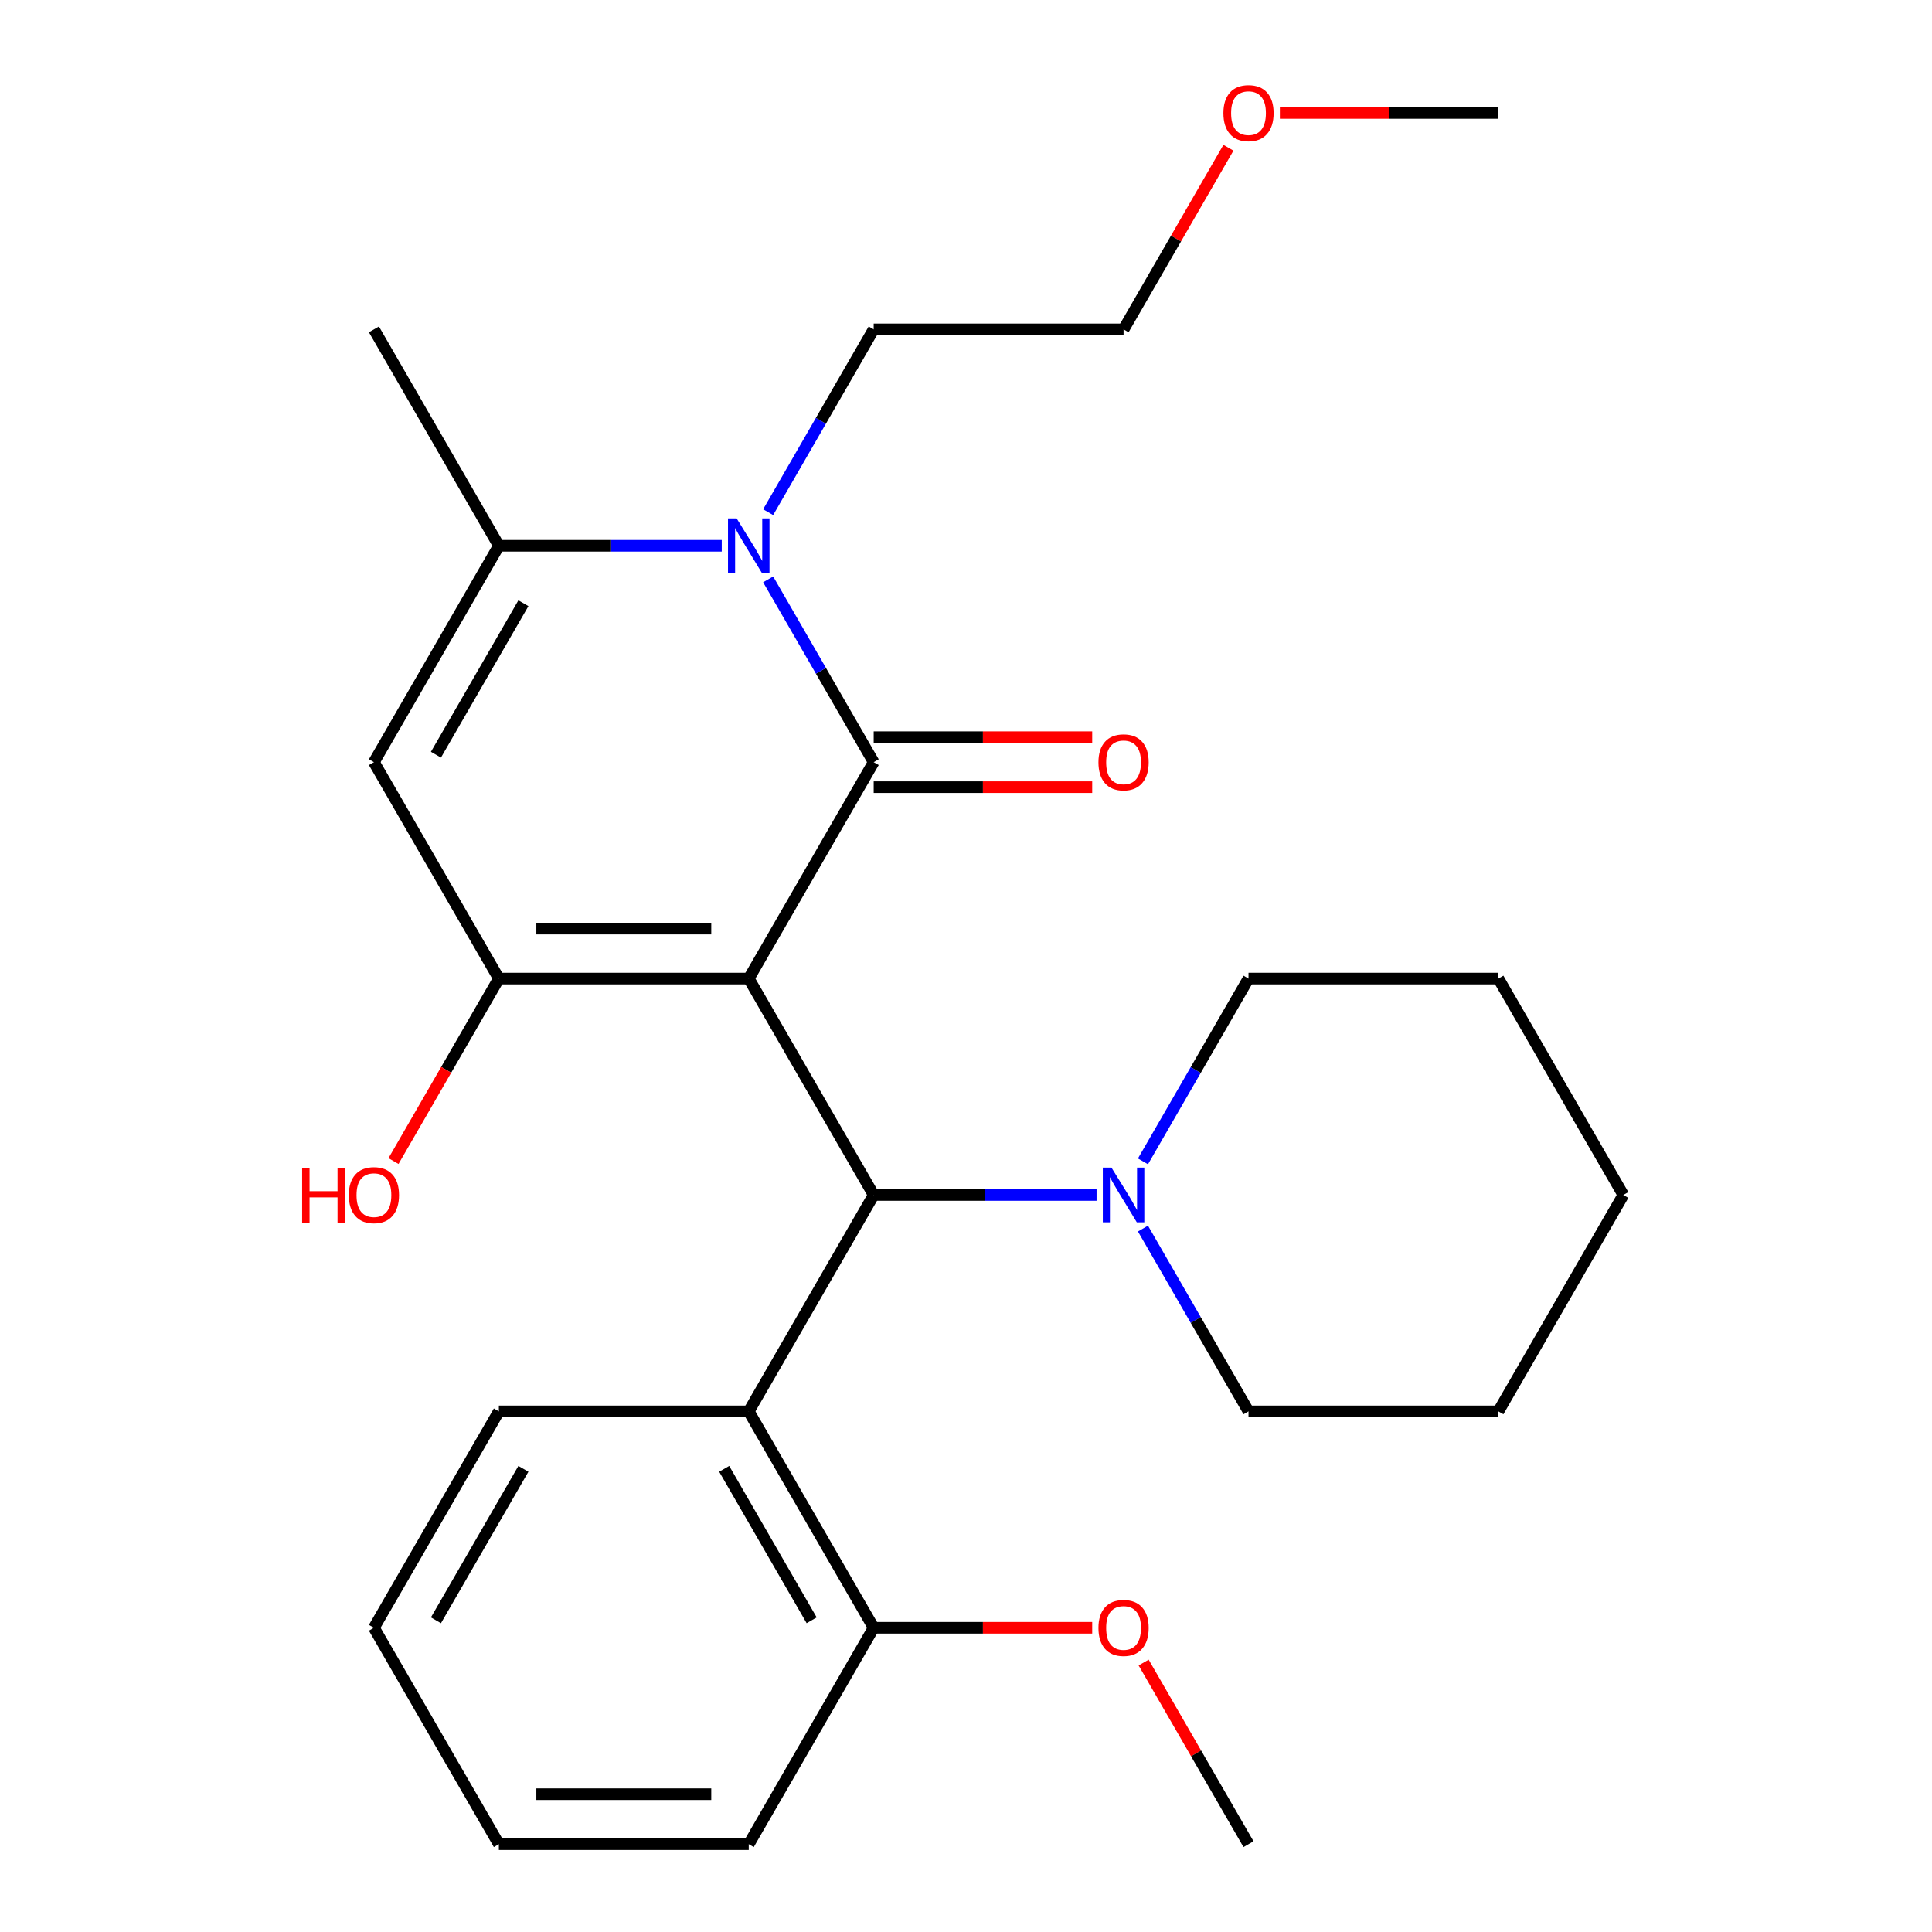 <?xml version='1.0' encoding='iso-8859-1'?>
<svg version='1.1' baseProfile='full'
              xmlns='http://www.w3.org/2000/svg'
                      xmlns:rdkit='http://www.rdkit.org/xml'
                      xmlns:xlink='http://www.w3.org/1999/xlink'
                  xml:space='preserve'
width='1000px' height='1000px' viewBox='0 0 1000 1000'>
<!-- END OF HEADER -->
<rect style='opacity:1.0;fill:#FFFFFF;stroke:none' width='1000' height='1000' x='0' y='0'> </rect>
<path class='bond-0' d='M 387.55,506.508 L 452.219,394.498' style='fill:none;fill-rule:evenodd;stroke:#000000;stroke-width:6px;stroke-linecap:butt;stroke-linejoin:miter;stroke-opacity:1' />
<path class='bond-1' d='M 387.55,506.508 L 258.213,506.508' style='fill:none;fill-rule:evenodd;stroke:#000000;stroke-width:6px;stroke-linecap:butt;stroke-linejoin:miter;stroke-opacity:1' />
<path class='bond-1' d='M 368.15,480.64 L 277.613,480.64' style='fill:none;fill-rule:evenodd;stroke:#000000;stroke-width:6px;stroke-linecap:butt;stroke-linejoin:miter;stroke-opacity:1' />
<path class='bond-3' d='M 387.55,506.508 L 452.219,618.517' style='fill:none;fill-rule:evenodd;stroke:#000000;stroke-width:6px;stroke-linecap:butt;stroke-linejoin:miter;stroke-opacity:1' />
<path class='bond-2' d='M 452.219,394.498 L 424.906,347.19' style='fill:none;fill-rule:evenodd;stroke:#000000;stroke-width:6px;stroke-linecap:butt;stroke-linejoin:miter;stroke-opacity:1' />
<path class='bond-2' d='M 424.906,347.19 L 397.592,299.882' style='fill:none;fill-rule:evenodd;stroke:#0000FF;stroke-width:6px;stroke-linecap:butt;stroke-linejoin:miter;stroke-opacity:1' />
<path class='bond-8' d='M 452.219,407.432 L 508.771,407.432' style='fill:none;fill-rule:evenodd;stroke:#000000;stroke-width:6px;stroke-linecap:butt;stroke-linejoin:miter;stroke-opacity:1' />
<path class='bond-8' d='M 508.771,407.432 L 565.323,407.432' style='fill:none;fill-rule:evenodd;stroke:#FF0000;stroke-width:6px;stroke-linecap:butt;stroke-linejoin:miter;stroke-opacity:1' />
<path class='bond-8' d='M 452.219,381.565 L 508.771,381.565' style='fill:none;fill-rule:evenodd;stroke:#000000;stroke-width:6px;stroke-linecap:butt;stroke-linejoin:miter;stroke-opacity:1' />
<path class='bond-8' d='M 508.771,381.565 L 565.323,381.565' style='fill:none;fill-rule:evenodd;stroke:#FF0000;stroke-width:6px;stroke-linecap:butt;stroke-linejoin:miter;stroke-opacity:1' />
<path class='bond-4' d='M 258.213,506.508 L 193.544,394.498' style='fill:none;fill-rule:evenodd;stroke:#000000;stroke-width:6px;stroke-linecap:butt;stroke-linejoin:miter;stroke-opacity:1' />
<path class='bond-10' d='M 258.213,506.508 L 230.946,553.736' style='fill:none;fill-rule:evenodd;stroke:#000000;stroke-width:6px;stroke-linecap:butt;stroke-linejoin:miter;stroke-opacity:1' />
<path class='bond-10' d='M 230.946,553.736 L 203.679,600.964' style='fill:none;fill-rule:evenodd;stroke:#FF0000;stroke-width:6px;stroke-linecap:butt;stroke-linejoin:miter;stroke-opacity:1' />
<path class='bond-11' d='M 397.592,265.096 L 424.906,217.788' style='fill:none;fill-rule:evenodd;stroke:#0000FF;stroke-width:6px;stroke-linecap:butt;stroke-linejoin:miter;stroke-opacity:1' />
<path class='bond-11' d='M 424.906,217.788 L 452.219,170.48' style='fill:none;fill-rule:evenodd;stroke:#000000;stroke-width:6px;stroke-linecap:butt;stroke-linejoin:miter;stroke-opacity:1' />
<path class='bond-27' d='M 373.577,282.489 L 315.895,282.489' style='fill:none;fill-rule:evenodd;stroke:#0000FF;stroke-width:6px;stroke-linecap:butt;stroke-linejoin:miter;stroke-opacity:1' />
<path class='bond-27' d='M 315.895,282.489 L 258.213,282.489' style='fill:none;fill-rule:evenodd;stroke:#000000;stroke-width:6px;stroke-linecap:butt;stroke-linejoin:miter;stroke-opacity:1' />
<path class='bond-6' d='M 452.219,618.517 L 387.55,730.527' style='fill:none;fill-rule:evenodd;stroke:#000000;stroke-width:6px;stroke-linecap:butt;stroke-linejoin:miter;stroke-opacity:1' />
<path class='bond-7' d='M 452.219,618.517 L 509.901,618.517' style='fill:none;fill-rule:evenodd;stroke:#000000;stroke-width:6px;stroke-linecap:butt;stroke-linejoin:miter;stroke-opacity:1' />
<path class='bond-7' d='M 509.901,618.517 L 567.583,618.517' style='fill:none;fill-rule:evenodd;stroke:#0000FF;stroke-width:6px;stroke-linecap:butt;stroke-linejoin:miter;stroke-opacity:1' />
<path class='bond-5' d='M 193.544,394.498 L 258.213,282.489' style='fill:none;fill-rule:evenodd;stroke:#000000;stroke-width:6px;stroke-linecap:butt;stroke-linejoin:miter;stroke-opacity:1' />
<path class='bond-5' d='M 225.646,390.631 L 270.914,312.224' style='fill:none;fill-rule:evenodd;stroke:#000000;stroke-width:6px;stroke-linecap:butt;stroke-linejoin:miter;stroke-opacity:1' />
<path class='bond-12' d='M 258.213,282.489 L 193.544,170.48' style='fill:none;fill-rule:evenodd;stroke:#000000;stroke-width:6px;stroke-linecap:butt;stroke-linejoin:miter;stroke-opacity:1' />
<path class='bond-9' d='M 387.55,730.527 L 452.219,842.536' style='fill:none;fill-rule:evenodd;stroke:#000000;stroke-width:6px;stroke-linecap:butt;stroke-linejoin:miter;stroke-opacity:1' />
<path class='bond-9' d='M 374.849,760.262 L 420.117,838.668' style='fill:none;fill-rule:evenodd;stroke:#000000;stroke-width:6px;stroke-linecap:butt;stroke-linejoin:miter;stroke-opacity:1' />
<path class='bond-14' d='M 387.55,730.527 L 258.213,730.527' style='fill:none;fill-rule:evenodd;stroke:#000000;stroke-width:6px;stroke-linecap:butt;stroke-linejoin:miter;stroke-opacity:1' />
<path class='bond-15' d='M 591.598,635.911 L 618.912,683.219' style='fill:none;fill-rule:evenodd;stroke:#0000FF;stroke-width:6px;stroke-linecap:butt;stroke-linejoin:miter;stroke-opacity:1' />
<path class='bond-15' d='M 618.912,683.219 L 646.225,730.527' style='fill:none;fill-rule:evenodd;stroke:#000000;stroke-width:6px;stroke-linecap:butt;stroke-linejoin:miter;stroke-opacity:1' />
<path class='bond-16' d='M 591.598,601.124 L 618.912,553.816' style='fill:none;fill-rule:evenodd;stroke:#0000FF;stroke-width:6px;stroke-linecap:butt;stroke-linejoin:miter;stroke-opacity:1' />
<path class='bond-16' d='M 618.912,553.816 L 646.225,506.508' style='fill:none;fill-rule:evenodd;stroke:#000000;stroke-width:6px;stroke-linecap:butt;stroke-linejoin:miter;stroke-opacity:1' />
<path class='bond-13' d='M 452.219,842.536 L 508.771,842.536' style='fill:none;fill-rule:evenodd;stroke:#000000;stroke-width:6px;stroke-linecap:butt;stroke-linejoin:miter;stroke-opacity:1' />
<path class='bond-13' d='M 508.771,842.536 L 565.323,842.536' style='fill:none;fill-rule:evenodd;stroke:#FF0000;stroke-width:6px;stroke-linecap:butt;stroke-linejoin:miter;stroke-opacity:1' />
<path class='bond-18' d='M 452.219,842.536 L 387.55,954.545' style='fill:none;fill-rule:evenodd;stroke:#000000;stroke-width:6px;stroke-linecap:butt;stroke-linejoin:miter;stroke-opacity:1' />
<path class='bond-19' d='M 452.219,170.48 L 581.556,170.48' style='fill:none;fill-rule:evenodd;stroke:#000000;stroke-width:6px;stroke-linecap:butt;stroke-linejoin:miter;stroke-opacity:1' />
<path class='bond-20' d='M 591.945,860.529 L 619.085,907.537' style='fill:none;fill-rule:evenodd;stroke:#FF0000;stroke-width:6px;stroke-linecap:butt;stroke-linejoin:miter;stroke-opacity:1' />
<path class='bond-20' d='M 619.085,907.537 L 646.225,954.545' style='fill:none;fill-rule:evenodd;stroke:#000000;stroke-width:6px;stroke-linecap:butt;stroke-linejoin:miter;stroke-opacity:1' />
<path class='bond-22' d='M 258.213,730.527 L 193.544,842.536' style='fill:none;fill-rule:evenodd;stroke:#000000;stroke-width:6px;stroke-linecap:butt;stroke-linejoin:miter;stroke-opacity:1' />
<path class='bond-22' d='M 270.914,760.262 L 225.646,838.668' style='fill:none;fill-rule:evenodd;stroke:#000000;stroke-width:6px;stroke-linecap:butt;stroke-linejoin:miter;stroke-opacity:1' />
<path class='bond-23' d='M 646.225,730.527 L 775.562,730.527' style='fill:none;fill-rule:evenodd;stroke:#000000;stroke-width:6px;stroke-linecap:butt;stroke-linejoin:miter;stroke-opacity:1' />
<path class='bond-24' d='M 646.225,506.508 L 775.562,506.508' style='fill:none;fill-rule:evenodd;stroke:#000000;stroke-width:6px;stroke-linecap:butt;stroke-linejoin:miter;stroke-opacity:1' />
<path class='bond-17' d='M 635.836,76.463 L 608.696,123.472' style='fill:none;fill-rule:evenodd;stroke:#FF0000;stroke-width:6px;stroke-linecap:butt;stroke-linejoin:miter;stroke-opacity:1' />
<path class='bond-17' d='M 608.696,123.472 L 581.556,170.48' style='fill:none;fill-rule:evenodd;stroke:#000000;stroke-width:6px;stroke-linecap:butt;stroke-linejoin:miter;stroke-opacity:1' />
<path class='bond-21' d='M 662.458,58.47 L 719.01,58.47' style='fill:none;fill-rule:evenodd;stroke:#FF0000;stroke-width:6px;stroke-linecap:butt;stroke-linejoin:miter;stroke-opacity:1' />
<path class='bond-21' d='M 719.01,58.47 L 775.562,58.47' style='fill:none;fill-rule:evenodd;stroke:#000000;stroke-width:6px;stroke-linecap:butt;stroke-linejoin:miter;stroke-opacity:1' />
<path class='bond-29' d='M 387.55,954.545 L 258.213,954.545' style='fill:none;fill-rule:evenodd;stroke:#000000;stroke-width:6px;stroke-linecap:butt;stroke-linejoin:miter;stroke-opacity:1' />
<path class='bond-29' d='M 368.15,928.678 L 277.613,928.678' style='fill:none;fill-rule:evenodd;stroke:#000000;stroke-width:6px;stroke-linecap:butt;stroke-linejoin:miter;stroke-opacity:1' />
<path class='bond-25' d='M 193.544,842.536 L 258.213,954.545' style='fill:none;fill-rule:evenodd;stroke:#000000;stroke-width:6px;stroke-linecap:butt;stroke-linejoin:miter;stroke-opacity:1' />
<path class='bond-28' d='M 775.562,730.527 L 840.231,618.517' style='fill:none;fill-rule:evenodd;stroke:#000000;stroke-width:6px;stroke-linecap:butt;stroke-linejoin:miter;stroke-opacity:1' />
<path class='bond-26' d='M 775.562,506.508 L 840.231,618.517' style='fill:none;fill-rule:evenodd;stroke:#000000;stroke-width:6px;stroke-linecap:butt;stroke-linejoin:miter;stroke-opacity:1' />
<path  class='atom-3' d='M 381.29 268.329
L 390.57 283.329
Q 391.49 284.809, 392.97 287.489
Q 394.45 290.169, 394.53 290.329
L 394.53 268.329
L 398.29 268.329
L 398.29 296.649
L 394.41 296.649
L 384.45 280.249
Q 383.29 278.329, 382.05 276.129
Q 380.85 273.929, 380.49 273.249
L 380.49 296.649
L 376.81 296.649
L 376.81 268.329
L 381.29 268.329
' fill='#0000FF'/>
<path  class='atom-8' d='M 575.296 604.357
L 584.576 619.357
Q 585.496 620.837, 586.976 623.517
Q 588.456 626.197, 588.536 626.357
L 588.536 604.357
L 592.296 604.357
L 592.296 632.677
L 588.416 632.677
L 578.456 616.277
Q 577.296 614.357, 576.056 612.157
Q 574.856 609.957, 574.496 609.277
L 574.496 632.677
L 570.816 632.677
L 570.816 604.357
L 575.296 604.357
' fill='#0000FF'/>
<path  class='atom-9' d='M 568.556 394.578
Q 568.556 387.778, 571.916 383.978
Q 575.276 380.178, 581.556 380.178
Q 587.836 380.178, 591.196 383.978
Q 594.556 387.778, 594.556 394.578
Q 594.556 401.458, 591.156 405.378
Q 587.756 409.258, 581.556 409.258
Q 575.316 409.258, 571.916 405.378
Q 568.556 401.498, 568.556 394.578
M 581.556 406.058
Q 585.876 406.058, 588.196 403.178
Q 590.556 400.258, 590.556 394.578
Q 590.556 389.018, 588.196 386.218
Q 585.876 383.378, 581.556 383.378
Q 577.236 383.378, 574.876 386.178
Q 572.556 388.978, 572.556 394.578
Q 572.556 400.298, 574.876 403.178
Q 577.236 406.058, 581.556 406.058
' fill='#FF0000'/>
<path  class='atom-11' d='M 156.384 604.517
L 160.224 604.517
L 160.224 616.557
L 174.704 616.557
L 174.704 604.517
L 178.544 604.517
L 178.544 632.837
L 174.704 632.837
L 174.704 619.757
L 160.224 619.757
L 160.224 632.837
L 156.384 632.837
L 156.384 604.517
' fill='#FF0000'/>
<path  class='atom-11' d='M 180.544 618.597
Q 180.544 611.797, 183.904 607.997
Q 187.264 604.197, 193.544 604.197
Q 199.824 604.197, 203.184 607.997
Q 206.544 611.797, 206.544 618.597
Q 206.544 625.477, 203.144 629.397
Q 199.744 633.277, 193.544 633.277
Q 187.304 633.277, 183.904 629.397
Q 180.544 625.517, 180.544 618.597
M 193.544 630.077
Q 197.864 630.077, 200.184 627.197
Q 202.544 624.277, 202.544 618.597
Q 202.544 613.037, 200.184 610.237
Q 197.864 607.397, 193.544 607.397
Q 189.224 607.397, 186.864 610.197
Q 184.544 612.997, 184.544 618.597
Q 184.544 624.317, 186.864 627.197
Q 189.224 630.077, 193.544 630.077
' fill='#FF0000'/>
<path  class='atom-14' d='M 568.556 842.616
Q 568.556 835.816, 571.916 832.016
Q 575.276 828.216, 581.556 828.216
Q 587.836 828.216, 591.196 832.016
Q 594.556 835.816, 594.556 842.616
Q 594.556 849.496, 591.156 853.416
Q 587.756 857.296, 581.556 857.296
Q 575.316 857.296, 571.916 853.416
Q 568.556 849.536, 568.556 842.616
M 581.556 854.096
Q 585.876 854.096, 588.196 851.216
Q 590.556 848.296, 590.556 842.616
Q 590.556 837.056, 588.196 834.256
Q 585.876 831.416, 581.556 831.416
Q 577.236 831.416, 574.876 834.216
Q 572.556 837.016, 572.556 842.616
Q 572.556 848.336, 574.876 851.216
Q 577.236 854.096, 581.556 854.096
' fill='#FF0000'/>
<path  class='atom-18' d='M 633.225 58.55
Q 633.225 51.75, 636.585 47.95
Q 639.945 44.15, 646.225 44.15
Q 652.505 44.15, 655.865 47.95
Q 659.225 51.75, 659.225 58.55
Q 659.225 65.43, 655.825 69.35
Q 652.425 73.23, 646.225 73.23
Q 639.985 73.23, 636.585 69.35
Q 633.225 65.47, 633.225 58.55
M 646.225 70.03
Q 650.545 70.03, 652.865 67.15
Q 655.225 64.23, 655.225 58.55
Q 655.225 52.99, 652.865 50.19
Q 650.545 47.35, 646.225 47.35
Q 641.905 47.35, 639.545 50.15
Q 637.225 52.95, 637.225 58.55
Q 637.225 64.27, 639.545 67.15
Q 641.905 70.03, 646.225 70.03
' fill='#FF0000'/>
</svg>

